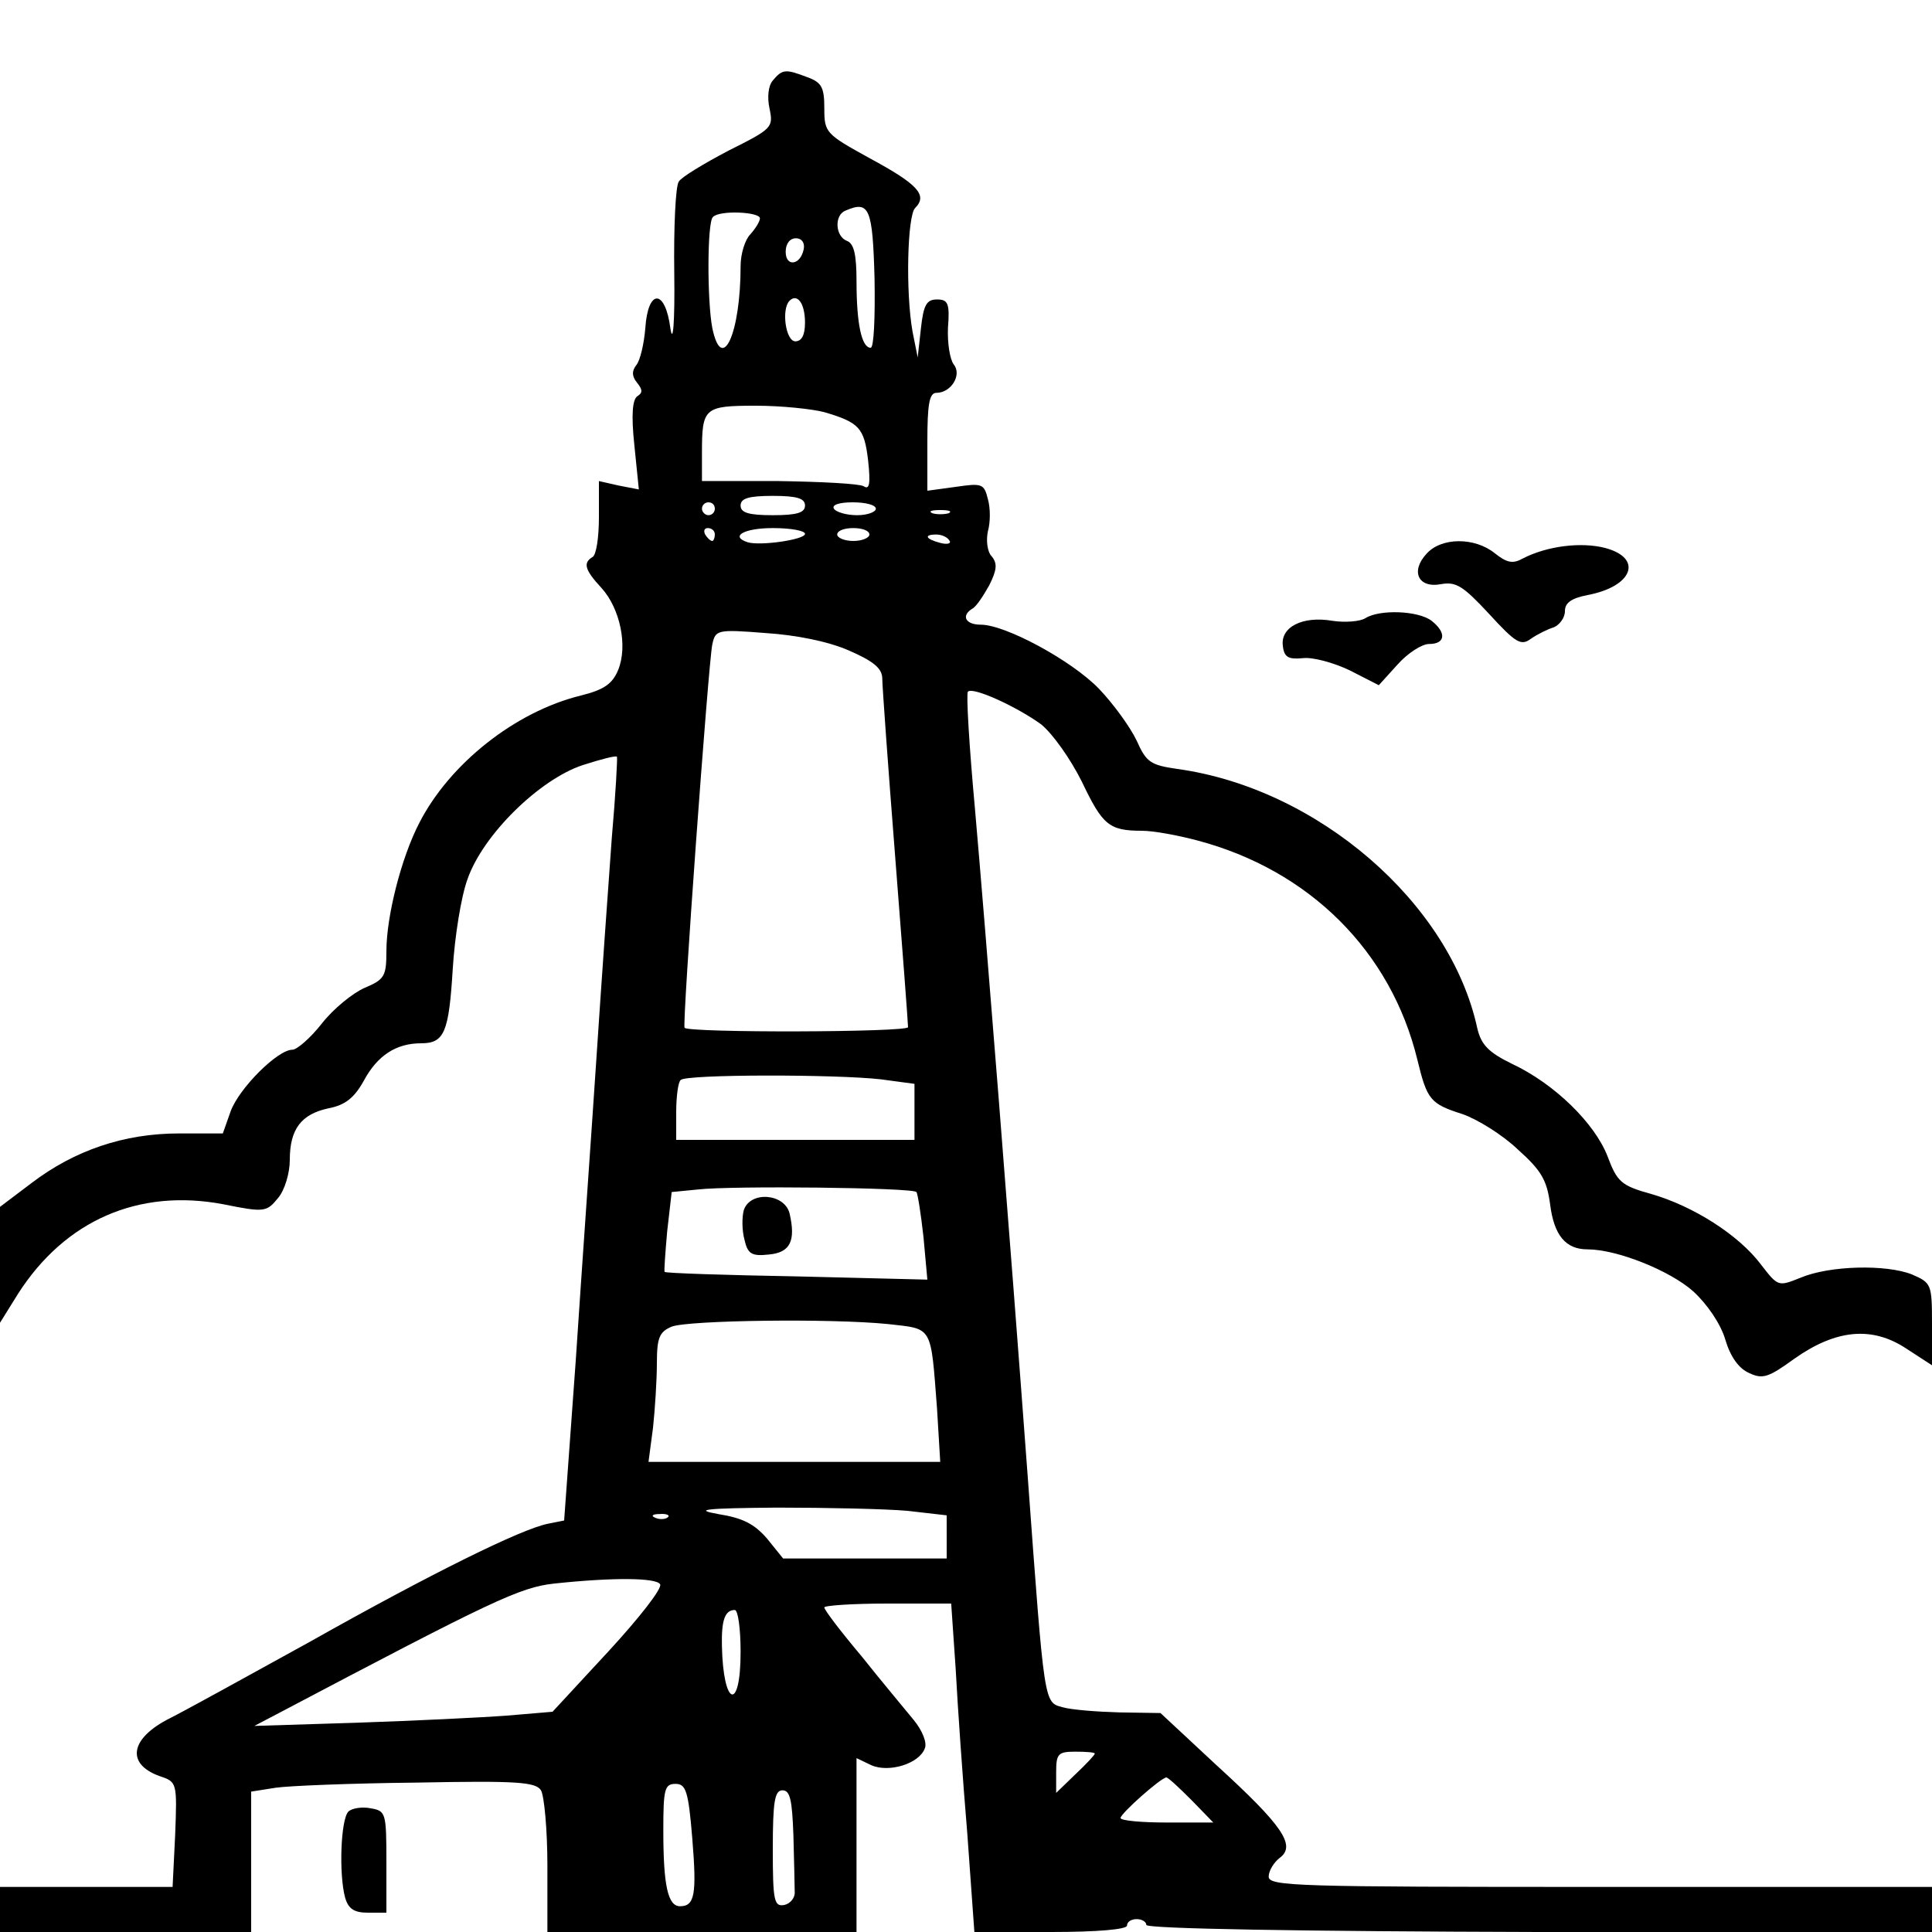 <svg version="1" xmlns="http://www.w3.org/2000/svg" width="400" height="400" viewBox="0 0 300 300"><path d="M120 12.5c-.7.8-.9 2.6-.5 4.4.6 2.9.4 3.1-6.4 6.5-3.8 2-7.3 4.1-7.7 4.8-.5.7-.8 7.1-.7 14.3.1 7.5-.2 11.1-.6 8.5-.8-6.2-3.5-6.2-3.9 0-.2 2.4-.8 5-1.4 5.7-.7.9-.7 1.7.1 2.7.9 1.1.9 1.6.1 2.1s-1 2.9-.5 7.6l.7 6.9-3.1-.6-3.1-.7v5.6c0 3.1-.4 5.9-1 6.2-1.5.9-1.2 2 1.4 4.8 2.9 3.2 4.1 9 2.6 12.7-.9 2.2-2.2 3.1-5.8 4-10.2 2.5-20.4 10.6-25.1 19.8-2.8 5.4-5.1 14.5-5.1 19.9 0 3.9-.3 4.4-3.4 5.7-1.8.8-4.8 3.2-6.6 5.5-1.8 2.3-3.9 4.1-4.6 4.1-2.3 0-8.3 6-9.6 9.6l-1.2 3.4h-6.8c-8.5 0-16.2 2.6-22.9 7.7L0 187.4v18l2.8-4.5c7.3-11.4 18.7-16.4 31.9-13.9 6.4 1.3 6.7 1.2 8.5-1 1-1.2 1.8-3.8 1.8-5.9 0-4.8 1.8-7.1 6-8 2.6-.5 4-1.6 5.5-4.3 2.1-3.9 5-5.8 8.9-5.8 3.6 0 4.3-1.7 4.9-11.5.3-5 1.3-11.3 2.3-14 2.4-6.9 11.2-15.5 17.9-17.7 2.8-.9 5.1-1.5 5.3-1.3.1.1-.2 5.8-.8 12.6-.5 6.8-1.6 22.3-2.4 34.4-.8 12.1-2.3 33.1-3.2 46.8l-1.8 24.8-2.5.5C81 237.4 67 244.3 48 255c-9.6 5.3-19.4 10.7-21.6 11.8-6.2 3.1-6.9 7.1-1.6 9 2.7.9 2.7 1 2.4 9.1l-.4 8.1H0v7h39v-21.8l3.8-.6c2-.3 11.9-.7 22-.8 15.4-.3 18.4-.1 19.2 1.2.5.8 1 6.1 1 11.7V300h48v-27l2.3 1.1c2.7 1.2 7.4-.2 8.3-2.6.4-.9-.4-2.8-1.7-4.4-1.3-1.6-5-6-8.1-9.9-3.2-3.8-5.8-7.2-5.8-7.6 0-.3 4.4-.6 9.8-.6h9.9l.7 10.2c.3 5.7 1.1 17.2 1.8 25.5l1.1 15.3h11.9c7.2 0 11.8-.4 11.8-1s.7-1 1.5-1 1.5.4 1.5.9c0 .6 24.1 1 61 1.1l61 .1V293h-51.5c-47.1 0-51.5-.1-51.5-1.6 0-.9.8-2.2 1.7-2.9 2.6-1.9.5-5-9.8-14.4l-8.7-8.1-6.4-.1c-3.5-.1-7.4-.4-8.8-.8-2.9-.8-2.8-.1-5.4-35.6-2.8-37.8-6.6-85.6-8.2-103.8-.9-9.8-1.4-18.1-1.1-18.3.8-.8 7.7 2.4 11.4 5.1 1.8 1.5 4.5 5.3 6.3 8.9 3.2 6.7 4.2 7.6 9.3 7.6 1.8 0 5.6.7 8.6 1.5 17.4 4.6 30.1 17.2 34.2 34.1 1.5 6.2 2 6.8 7 8.4 2.3.8 6.2 3.2 8.6 5.5 3.7 3.3 4.5 4.8 5 8.5.6 4.8 2.4 7 5.8 7 4.6 0 12.8 3.3 16.4 6.5 2.2 2 4.3 5.1 5 7.5.8 2.7 2.1 4.5 3.7 5.2 2.1 1 3 .7 7-2.2 6.5-4.6 12.1-5.1 17.4-1.6l4 2.6v-6.4c0-6.2-.1-6.4-3.1-7.7-4-1.6-12.8-1.4-17.3.5-3.5 1.4-3.5 1.4-6.2-2.1-3.4-4.5-10.4-9-17-10.9-4.7-1.3-5.3-1.9-6.8-5.9-2-5.1-8.2-11.2-14.8-14.3-3.7-1.8-4.8-3-5.4-5.5-4.2-19.5-24.8-37.3-46.6-40.3-4.1-.6-4.8-1-6.3-4.4-1-2.1-3.6-5.7-5.9-8.1-4.3-4.4-14.5-9.9-18.3-9.9-2.4 0-3.1-1.4-1.3-2.5.6-.3 1.7-2 2.6-3.6 1.2-2.4 1.3-3.4.4-4.5-.7-.7-.9-2.5-.6-3.9.4-1.4.4-3.6 0-5-.6-2.4-.9-2.5-5-1.9l-4.4.6v-7.6c0-5.8.3-7.6 1.4-7.6 2.3 0 4-2.8 2.7-4.4-.6-.8-1-3.3-.9-5.7.3-3.8 0-4.4-1.7-4.4-1.6 0-2.1.8-2.5 4.5l-.5 4.5-.8-4c-1.1-6.2-.8-18 .4-19.2 2-2 .4-3.7-7-7.7-6.9-3.8-7.1-4-7.1-7.8 0-3.2-.4-4-2.6-4.8-3.4-1.3-3.9-1.3-5.4.5zm15.8 30.8c.1 6-.1 10.7-.6 10.7-1.4 0-2.2-3.7-2.2-10.3 0-4.2-.4-5.9-1.5-6.3-1.8-.7-2-4-.2-4.7 3.7-1.6 4.2-.4 4.5 10.6zM118 33.9c0 .5-.7 1.6-1.5 2.5-.8.8-1.5 3-1.5 4.9 0 10.5-2.9 16.9-4.4 9.6-.8-4.2-.8-16.4.1-17.2 1-1.1 7.3-.8 7.3.2zm6.8 4.8c-.5 2.5-2.8 2.8-2.8.4 0-1.2.6-2.1 1.6-2.1.9 0 1.4.7 1.2 1.7zm.2 11.4c0 1.9-.5 2.9-1.5 2.9-1.5 0-2.2-5-.9-6.3 1.2-1.2 2.4.4 2.4 3.4zm3 13.9c5.4 1.6 6.2 2.4 6.8 7.5.4 3.7.2 4.6-.7 4-.7-.4-6.6-.7-13.2-.8H109v-4.3c0-7.1.3-7.4 8.4-7.4 3.9 0 8.7.5 10.6 1zm-3 14.5c0 1.1-1.2 1.5-5 1.5s-5-.4-5-1.5 1.2-1.5 5-1.5 5 .4 5 1.5zm-14 .5c0 .5-.4 1-1 1-.5 0-1-.5-1-1 0-.6.5-1 1-1 .6 0 1 .4 1 1zm25 0c0 .5-1.3 1-2.9 1-1.7 0-3.3-.5-3.6-1-.4-.6.8-1 2.9-1 2 0 3.6.4 3.6 1zm11.3.7c-.7.2-1.9.2-2.5 0-.7-.3-.2-.5 1.2-.5s1.9.2 1.3.5zM111 83c0 .5-.2 1-.4 1-.3 0-.8-.5-1.1-1-.3-.6-.1-1 .4-1 .6 0 1.1.4 1.1 1zm14-.1c0 .9-7 1.9-8.9 1.3-2.8-.9-.6-2.2 3.9-2.2 2.8 0 5 .4 5 .9zm10 .1c0 .5-1.1 1-2.5 1s-2.5-.5-2.5-1c0-.6 1.1-1 2.5-1s2.5.4 2.5 1zm12.4.9c.4.5-.3.7-1.4.4-2.3-.6-2.6-1.3-.6-1.3.8 0 1.7.4 2 .9zM131.8 101c3.9 1.7 5.2 2.8 5.2 4.4 0 1.1.9 13.6 2 27.6 1.1 14 2 25.9 2 26.5 0 .8-33.9.9-34.7.1-.4-.4 3.7-56.6 4.3-59.5.5-2.3.7-2.4 8.3-1.8 4.7.3 9.7 1.3 12.9 2.7zm5 66.6l5.2.7v8.7h-37v-4.3c0-2.4.3-4.7.7-5 .8-.9 24.1-.9 31.1-.1zm5.5 17.5c.2.2.7 3.4 1.1 7l.6 6.6-20.2-.5c-11.2-.2-20.4-.5-20.6-.7-.1-.1.1-2.9.4-6.3l.7-6.1 4.1-.4c5.1-.6 33.4-.3 33.9.4zm-4.4 20.5c7 .8 6.6.1 7.6 13.1l.5 8.3h-45.3l.7-5.3c.3-2.8.6-7.4.6-10 0-4 .4-4.9 2.3-5.7 2.6-1 24.7-1.3 33.6-.4zm3 29l6.1.7V242h-25.4l-2.5-3.1c-2-2.3-3.8-3.2-7.6-3.8-3.9-.7-2-.9 9.1-1 7.8 0 16.9.2 20.3.5zm-37.2 1c-.3.3-1.2.4-1.9.1-.8-.3-.5-.6.6-.6 1.1-.1 1.7.2 1.3.5zm-1.2 10.4c.4.6-3.3 5.3-8 10.4l-8.7 9.4-7.1.6c-4 .3-14.4.8-23.2 1.1l-16 .5 4-2.1c33-17.4 37.2-19.4 42.5-20 9.4-1 15.9-.9 16.5.1zm12.5 10.5c0 9.4-2.7 8.5-2.9-.9-.1-4.1.5-5.6 2-5.6.5 0 .9 2.9.9 6.5zm55 15.8c0 .2-1.3 1.6-3 3.2l-3 2.9v-3.2c0-2.9.3-3.2 3-3.2 1.7 0 3 .1 3 .3zm15 7.2l3.4 3.5h-7.2c-4 0-7.2-.3-7.2-.7 0-.7 6.2-6.2 7.1-6.3.3 0 2 1.6 3.9 3.5zm-77.5 6c.7 8.6.4 10.5-1.9 10.5-1.9 0-2.6-3.2-2.6-11.8 0-6.4.2-7.2 1.9-7.2 1.6 0 2 1.1 2.6 8.5zm15.7-.5c.1 3.8.2 7.8.2 8.7.1 1-.7 1.9-1.6 2.1-1.6.3-1.8-.6-1.8-8.7 0-7.4.3-9.1 1.5-9.1s1.5 1.5 1.7 7z"/><path d="M115.5 187.9c-.3 1.1-.3 3.1.1 4.6.5 2.2 1.1 2.6 3.8 2.3 3.3-.3 4.2-2.1 3.2-6.4-.8-3.1-6.1-3.5-7.1-.5zM221.5 86c-2.5 2.7-1.3 5.4 2.3 4.7 2.3-.4 3.4.3 7.4 4.6 4.2 4.6 5 5 6.5 3.9 1-.7 2.6-1.5 3.6-1.8.9-.4 1.7-1.5 1.7-2.5 0-1.3 1-2 3.5-2.5 7-1.3 8.7-5.7 2.8-7.3-3.8-1-9.1-.3-12.8 1.6-1.6.9-2.5.7-4.4-.8-3.1-2.5-8.3-2.5-10.6.1zM212 96c-.8.5-3.1.7-5.1.4-4.7-.8-8.1 1-7.7 3.9.2 1.8.9 2.1 3.1 1.9 1.5-.2 4.8.7 7.3 1.9l4.5 2.3 2.9-3.2c1.6-1.8 3.8-3.2 4.9-3.2 2.6 0 2.7-1.8.4-3.6-2.1-1.6-8.1-1.8-10.3-.4zM54.1 281.3c-1.2 1.2-1.5 9.8-.5 13.4.5 1.7 1.4 2.3 3.5 2.3H60v-7.9c0-7.6-.1-7.9-2.4-8.3-1.4-.3-3 0-3.5.5z"/></svg>